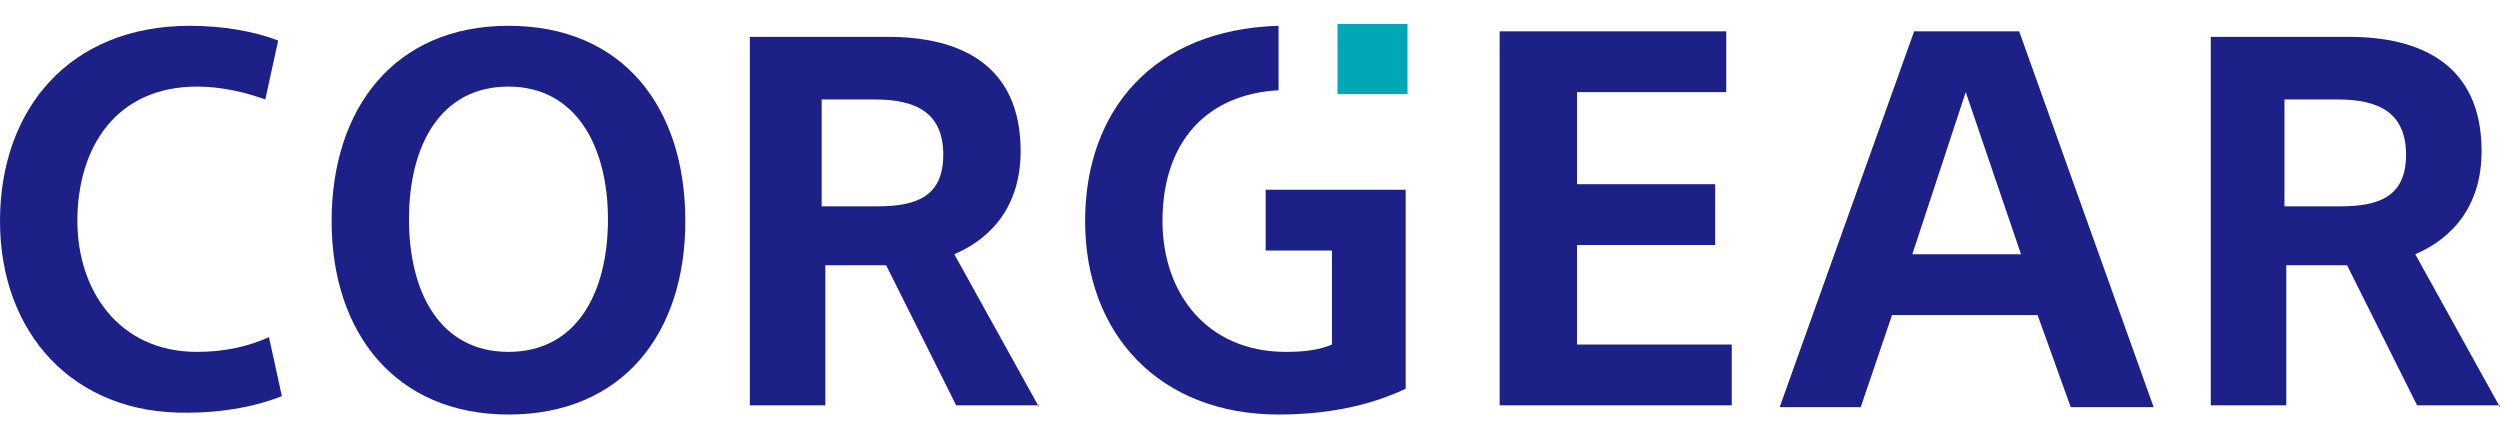<?xml version="1.0" encoding="utf-8"?>
<!-- Generator: Adobe Illustrator 25.4.1, SVG Export Plug-In . SVG Version: 6.00 Build 0)  -->
<svg version="1.1" id="レイヤー_1" xmlns="http://www.w3.org/2000/svg" xmlns:xlink="http://www.w3.org/1999/xlink" x="0px"
	 y="0px" viewBox="0 0 135.7 23.4" style="enable-background:new 0 0 135.7 23.4;" xml:space="preserve">
<style type="text/css">
	.st0{fill:#1D2087;}
	.st1{fill:#00A8B7;}
	.st2{fill:none;}
</style>
<g>
	<g>
		<g>
			<path class="st0" d="M56.4,22.1l-4.6-8.3c2.1-0.9,3.6-2.7,3.6-5.6c0-4.7-3.3-6.2-7.2-6.2h-7.5v20h4.1v-7.6h3.3l3.8,7.6H56.4z
				 M44.7,5.4h2.8c2.2,0,3.7,0.7,3.7,3c0,2.3-1.5,2.8-3.6,2.8h-3V5.4z"/>
			<path class="st0" d="M135.7,22.1l-4.6-8.3c2.1-0.9,3.6-2.7,3.6-5.6c0-4.7-3.3-6.2-7.2-6.2H120v20h4.1v-7.6h3.3l3.8,7.6H135.7z
				 M124.1,5.4h2.8c2.2,0,3.7,0.7,3.7,3c0,2.3-1.5,2.8-3.6,2.8h-3V5.4z"/>
			<path class="st0" d="M14.4,5.4C13.3,5,12,4.7,10.7,4.7c-4.4,0-6.5,3.3-6.5,7.3c0,3.7,2.2,7.1,6.5,7.1c1.5,0,2.8-0.3,3.9-0.8
				l0.7,3.2c-1.5,0.6-3.3,0.9-5.1,0.9C4,22.5,0,18.1,0,12S3.8,1.4,10.3,1.4c1.8,0,3.5,0.3,4.8,0.8L14.4,5.4z"/>
			<path class="st0" d="M27.6,22.5c-6.1,0-9.6-4.4-9.6-10.5c0-6.1,3.4-10.6,9.6-10.6c6.2,0,9.6,4.4,9.6,10.6
				C37.2,18.1,33.8,22.5,27.6,22.5z M27.6,4.7c-3.7,0-5.4,3.2-5.4,7.2c0,4,1.7,7.2,5.4,7.2c3.7,0,5.4-3.2,5.4-7.2
				C33,8,31.3,4.7,27.6,4.7z"/>
			<path class="st0" d="M81.4,1.7h12.3v3.3h-8.1v5h7.5v3.3h-7.5v5.4H94v3.3H81.4V1.7z"/>
			<path class="st0" d="M101,22.1h-4.4l7.3-20.4h5.7l7.3,20.4h-4.5l-1.8-5h-7.9L101,22.1z M103.8,13.8h5.9L106.7,5L103.8,13.8z"/>
			<path class="st0" d="M68.8,13.6h3.5v5.1c-0.7,0.3-1.5,0.4-2.5,0.4c-4.3,0-6.7-3.2-6.7-7.1c0-4.4,2.5-6.9,6.3-7.1V1.4
				C62.6,1.6,58.9,6,58.9,12c0,6.2,4.1,10.5,10.5,10.5c2.4,0,4.8-0.4,6.9-1.4V10.3h-7.6V13.6z"/>
			<rect x="72.6" y="1.3" class="st1" width="3.8" height="3.8"/>
		</g>
	</g>
	<rect x="-11.4" y="-10.1" class="st2" width="158.5" height="44"/>
</g>
</svg>
